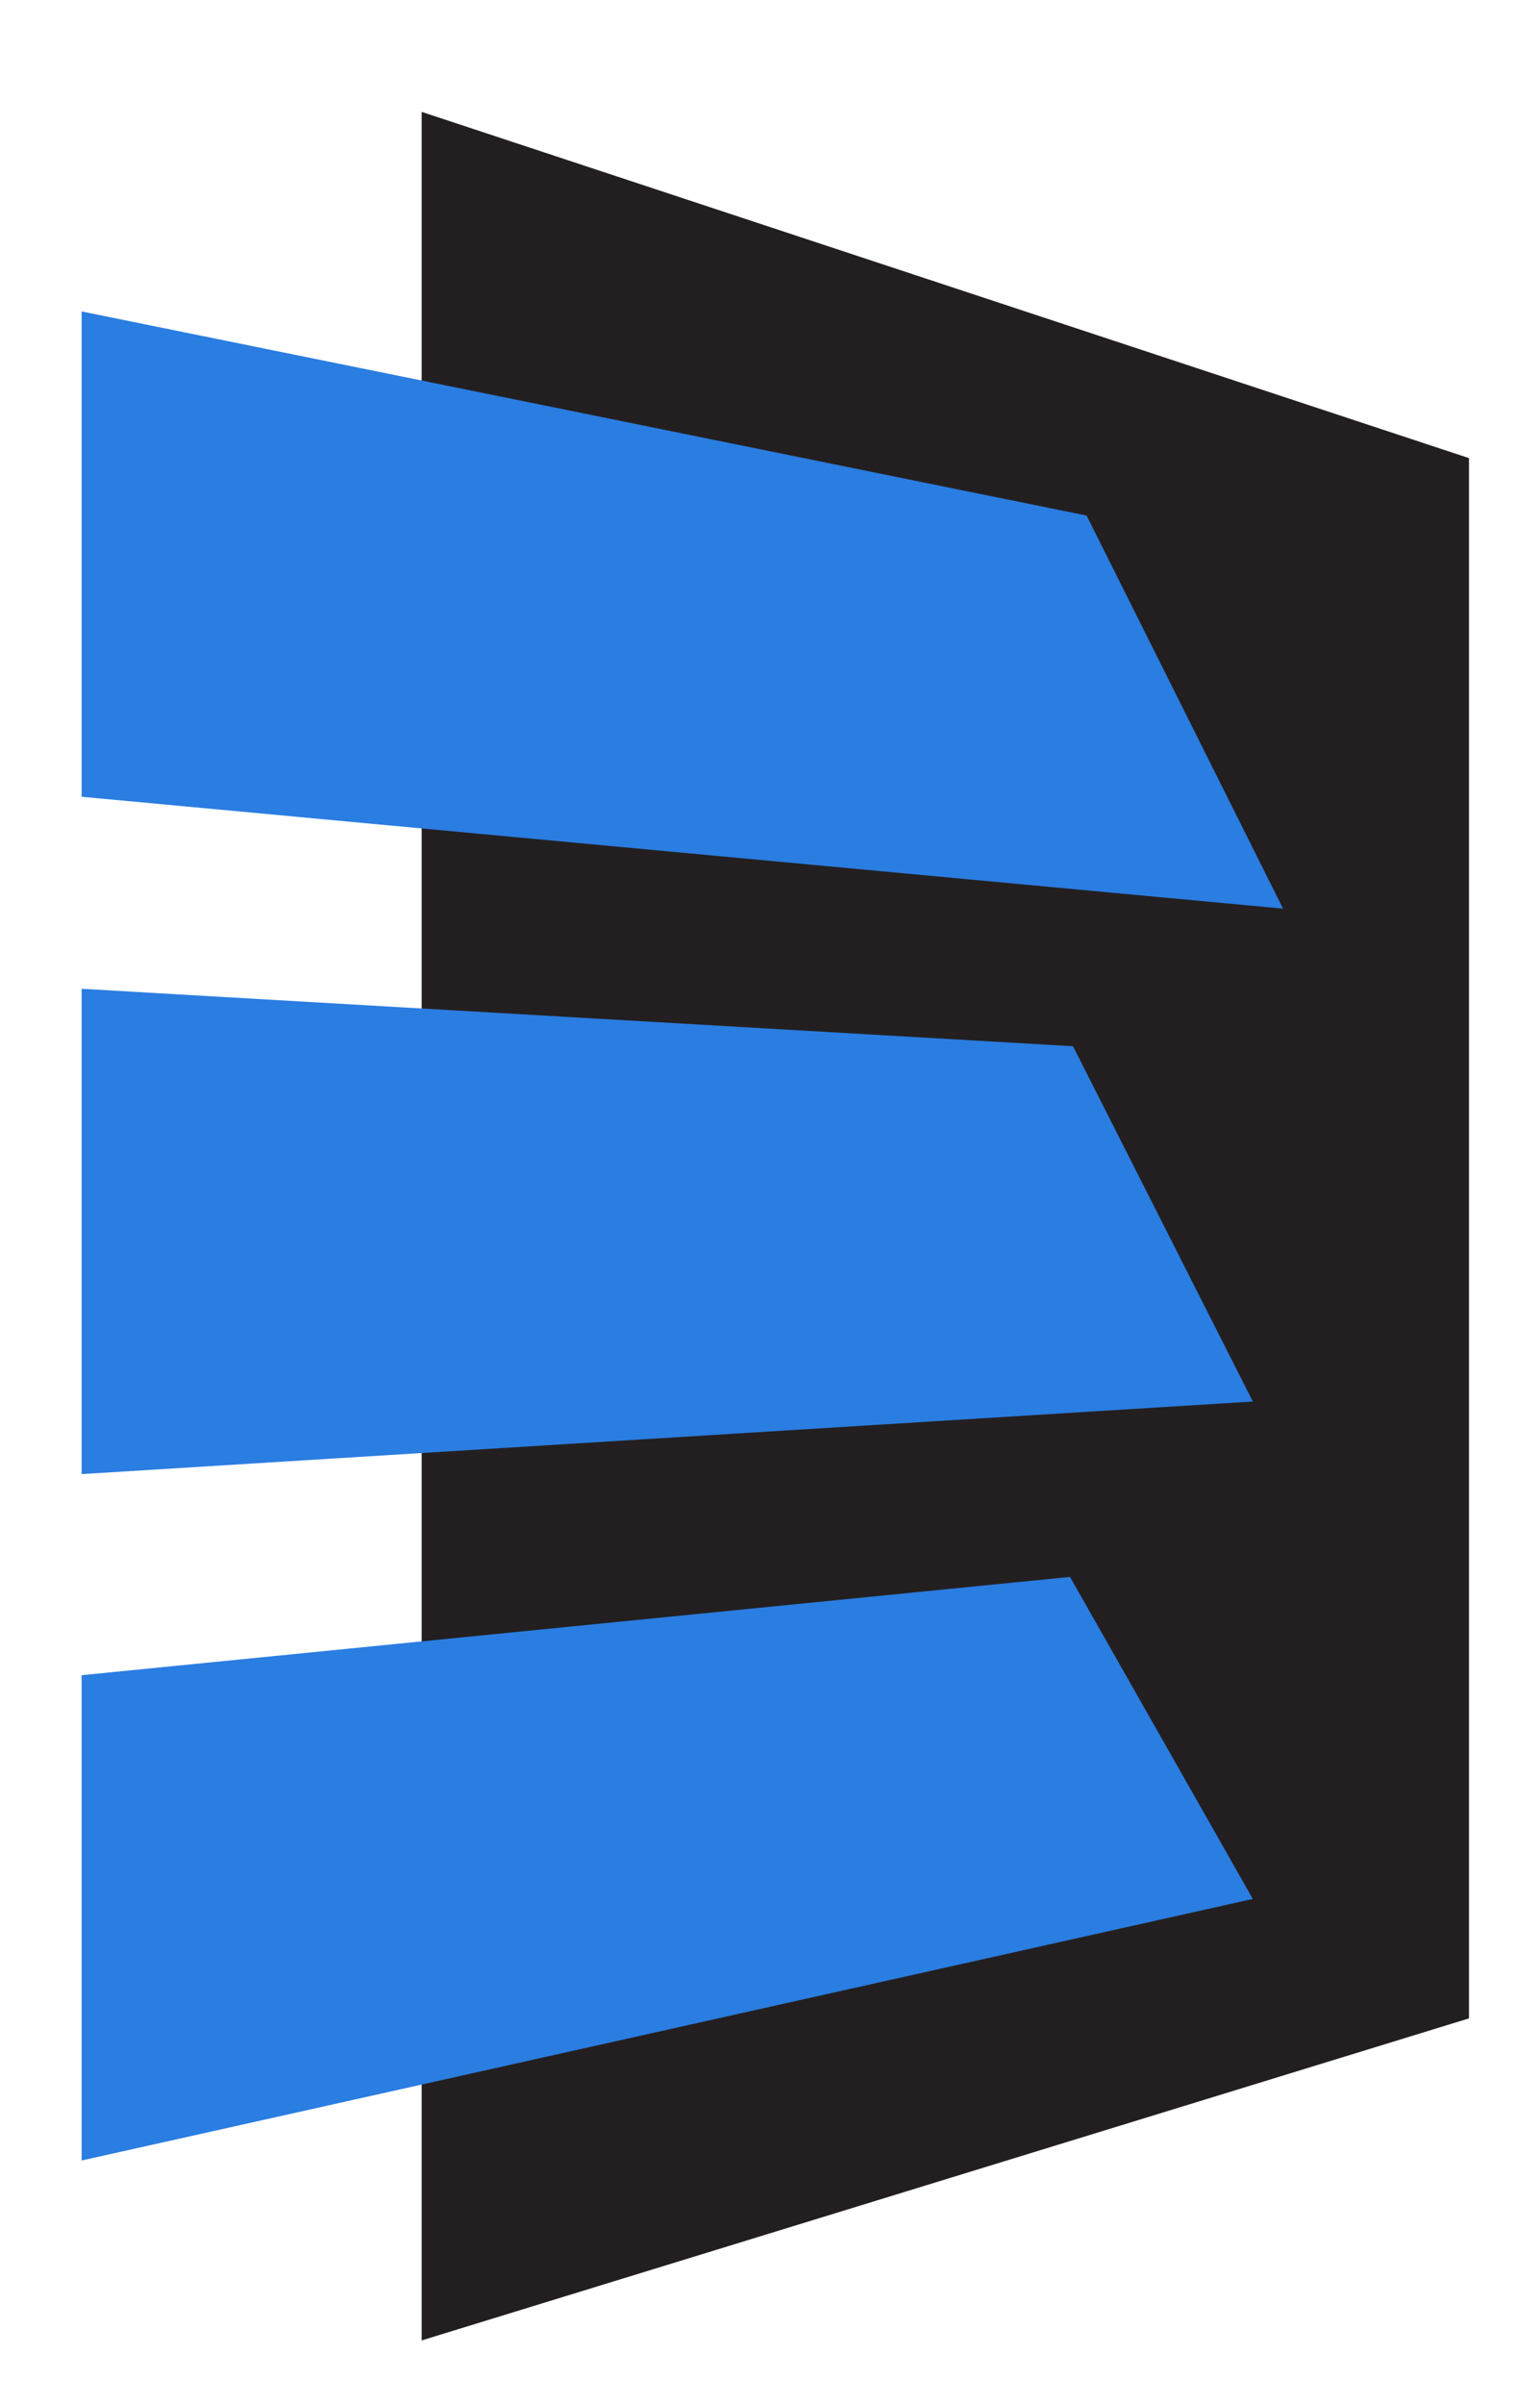 <?xml version="1.0" encoding="utf-8"?>
<!-- Generator: Adobe Illustrator 22.0.0, SVG Export Plug-In . SVG Version: 6.00 Build 0)  -->
<svg version="1.1" id="Capa_1" xmlns="http://www.w3.org/2000/svg" xmlns:xlink="http://www.w3.org/1999/xlink" x="0px" y="0px"
	 viewBox="0 0 101.9 159" style="enable-background:new 0 0 101.9 159;" xml:space="preserve">
<style type="text/css">
	.st0{fill:#231F20;}
	.st1{fill:#2A7DE1;}
</style>
<g>
	<polygon class="st0" points="97.2,133.5 27.9,154.8 27.9,7.4 97.2,30.3 	"/>
	<polygon class="st1" points="84.9,60.1 5.4,52.7 5.4,20.6 71.9,34.1 	"/>
	<polygon class="st1" points="82.9,92.7 5.4,97.5 5.4,65.4 71,69.2 	"/>
	<polygon class="st1" points="82.9,125.6 5.4,142.9 5.4,110.8 70.8,104.3 	"/>
</g>
</svg>
